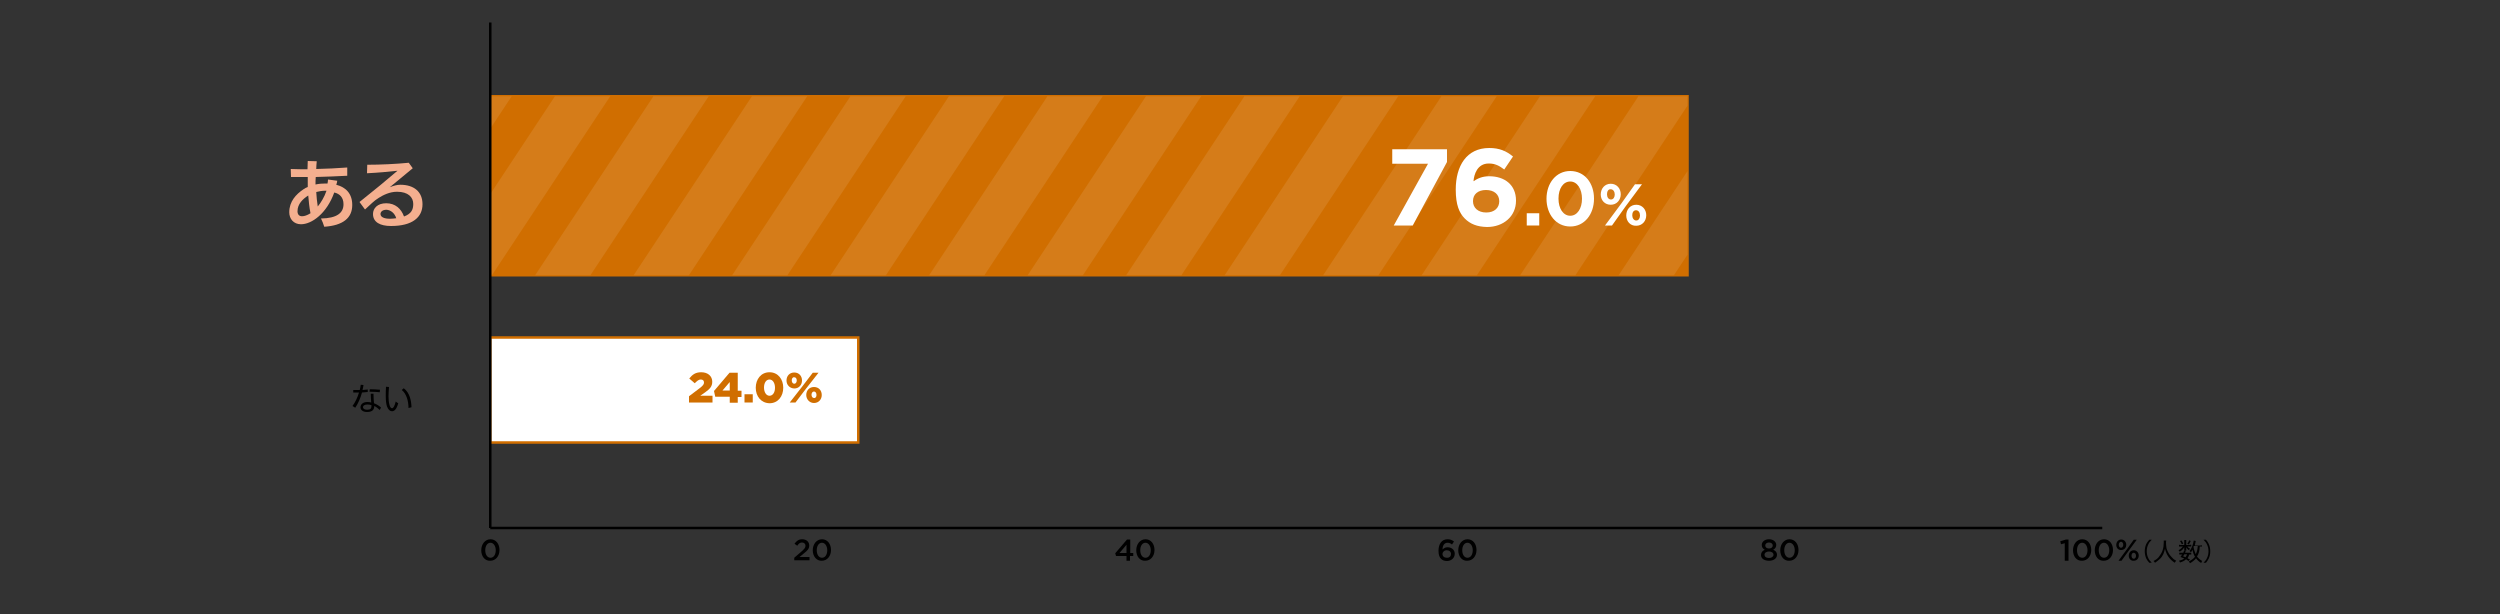 <?xml version="1.0" encoding="utf-8"?>
<!-- Generator: Adobe Illustrator 22.1.0, SVG Export Plug-In . SVG Version: 6.00 Build 0)  -->
<svg version="1.1" id="レイヤー_3" xmlns="http://www.w3.org/2000/svg" xmlns:xlink="http://www.w3.org/1999/xlink" x="0px"
	 y="0px" viewBox="0 0 1000 245.6" style="enable-background:new 0 0 1000 245.6;" xml:space="preserve">
<rect x="0" y="0" width="1000" height="245.6" fill="#333333" stroke="none"/>
<style type="text/css">
	.st0{fill:none;stroke:#000000;stroke-miterlimit:10;}
	.st1{fill:#FFFFFF;stroke:#D06E00;stroke-miterlimit:10;}
	.st2{fill:#D06E00;stroke:#D06E00;stroke-miterlimit:10;}
	.st3{opacity:0.1;}
	.st4{clip-path:url(#SVGID_2_);}
	.st5{fill:#FFFFFF;}
	.st6{fill:#F4AF8F;}
	.st7{fill:#D06E00;}
</style>
<g>
	<g>
		<g>
			<path d="M192.5,220.1L192.5,220.1c0-2.4,1.5-4.4,3.7-4.4c2.2,0,3.6,1.9,3.6,4.3v0c0,2.4-1.5,4.3-3.7,4.3
				C193.9,224.4,192.5,222.5,192.5,220.1z M198.3,220.1L198.3,220.1c0-1.7-0.9-3-2.1-3c-1.3,0-2.1,1.3-2.1,3v0c0,1.7,0.8,3,2.1,3
				S198.3,221.8,198.3,220.1z"/>
		</g>
		<g>
			<path d="M317.7,223.1l2.9-2.5c1.1-1,1.6-1.5,1.6-2.3c0-0.8-0.6-1.3-1.4-1.3s-1.3,0.4-1.9,1.3l-1.1-0.8c0.8-1.1,1.6-1.8,3.1-1.8
				c1.6,0,2.8,1,2.8,2.5v0c0,1.3-0.7,2-2.2,3.2l-1.7,1.4h4v1.3h-6.1V223.1z"/>
			<path d="M325.1,220.1L325.1,220.1c0-2.4,1.5-4.4,3.7-4.4c2.2,0,3.6,1.9,3.6,4.3v0c0,2.4-1.5,4.3-3.7,4.3
				C326.6,224.4,325.1,222.5,325.1,220.1z M330.9,220.1L330.9,220.1c0-1.7-0.9-3-2.1-3c-1.3,0-2.1,1.3-2.1,3v0c0,1.7,0.8,3,2.1,3
				S330.9,221.8,330.9,220.1z"/>
		</g>
		<g>
			<path d="M450.6,222.4h-4.2l-0.3-1.1l4.7-5.5h1.3v5.4h1.2v1.2H452v1.9h-1.4V222.4z M450.6,221.2v-3.3l-2.8,3.3H450.6z"/>
			<path d="M454.5,220.1L454.5,220.1c0-2.4,1.5-4.4,3.7-4.4c2.2,0,3.6,1.9,3.6,4.3v0c0,2.4-1.5,4.3-3.7,4.3
				C455.9,224.4,454.5,222.5,454.5,220.1z M460.3,220.1L460.3,220.1c0-1.7-0.9-3-2.1-3c-1.3,0-2.1,1.3-2.1,3v0c0,1.7,0.8,3,2.1,3
				S460.3,221.8,460.3,220.1z"/>
		</g>
		<g>
			<path d="M576.4,223.5c-0.6-0.6-1-1.5-1-3.2v0c0-2.6,1.2-4.6,3.6-4.6c1.1,0,1.8,0.3,2.6,0.9l-0.8,1.2c-0.6-0.5-1.1-0.7-1.8-0.7
				c-1.5,0-2,1.5-2,2.7c0.5-0.5,1.1-0.9,2-0.9c1.6,0,2.9,1,2.9,2.6v0c0,1.7-1.4,2.9-3.1,2.9C577.7,224.4,577,224.1,576.4,223.5z
				 M580.4,221.6L580.4,221.6c0-0.9-0.7-1.5-1.7-1.5c-1,0-1.7,0.7-1.7,1.5v0c0,0.9,0.7,1.5,1.7,1.5
				C579.8,223.2,580.4,222.5,580.4,221.6z"/>
			<path d="M583.3,220.1L583.3,220.1c0-2.4,1.5-4.4,3.7-4.4c2.2,0,3.6,1.9,3.6,4.3v0c0,2.4-1.5,4.3-3.7,4.3
				C584.7,224.4,583.3,222.5,583.3,220.1z M589.1,220.1L589.1,220.1c0-1.7-0.9-3-2.1-3c-1.3,0-2.1,1.3-2.1,3v0c0,1.7,0.8,3,2.1,3
				S589.1,221.8,589.1,220.1z"/>
		</g>
		<g>
			<path d="M704.4,222L704.4,222c0-1,0.6-1.7,1.5-2.1c-0.7-0.4-1.2-0.9-1.2-1.9v0c0-1.3,1.2-2.3,2.9-2.3c1.7,0,2.9,1,2.9,2.3v0
				c0,0.9-0.5,1.5-1.2,1.9c0.9,0.4,1.5,1,1.5,2v0c0,1.5-1.4,2.4-3.2,2.4S704.4,223.5,704.4,222z M709.4,221.9L709.4,221.9
				c0-0.8-0.8-1.3-1.8-1.3c-1,0-1.8,0.5-1.8,1.3v0c0,0.7,0.6,1.3,1.8,1.3C708.7,223.2,709.4,222.6,709.4,221.9z M709.1,218.2
				L709.1,218.2c0-0.7-0.6-1.2-1.5-1.2c-0.9,0-1.5,0.5-1.5,1.2v0c0,0.7,0.6,1.2,1.5,1.2C708.5,219.4,709.1,218.9,709.1,218.2z"/>
			<path d="M712.1,220.1L712.1,220.1c0-2.4,1.5-4.4,3.7-4.4c2.2,0,3.6,1.9,3.6,4.3v0c0,2.4-1.5,4.3-3.7,4.3
				C713.5,224.4,712.1,222.5,712.1,220.1z M717.9,220.1L717.9,220.1c0-1.7-0.9-3-2.1-3c-1.3,0-2.1,1.3-2.1,3v0c0,1.7,0.8,3,2.1,3
				S717.9,221.8,717.9,220.1z"/>
		</g>
		<g>
			<path d="M825.9,217.3l-1.5,0.4l-0.3-1.2l2.3-0.7h1v8.5h-1.5V217.3z"/>
			<path d="M829.2,220.1L829.2,220.1c0-2.4,1.5-4.4,3.7-4.4c2.2,0,3.6,1.9,3.6,4.3v0c0,2.4-1.5,4.3-3.7,4.3
				C830.6,224.4,829.2,222.5,829.2,220.1z M835,220.1L835,220.1c0-1.7-0.9-3-2.1-3c-1.3,0-2.1,1.3-2.1,3v0c0,1.7,0.8,3,2.1,3
				S835,221.8,835,220.1z"/>
			<path d="M837.9,220.1L837.9,220.1c0-2.4,1.5-4.4,3.7-4.4c2.2,0,3.6,1.9,3.6,4.3v0c0,2.4-1.5,4.3-3.7,4.3
				C839.3,224.4,837.9,222.5,837.9,220.1z M843.7,220.1L843.7,220.1c0-1.7-0.9-3-2.1-3c-1.3,0-2.1,1.3-2.1,3v0c0,1.7,0.8,3,2.1,3
				S843.7,221.8,843.7,220.1z"/>
			<path d="M846.5,218L846.5,218c0-1.2,0.8-2.2,2-2.2s2,1,2,2.1v0c0,1.2-0.8,2.1-2,2.1C847.3,220.1,846.5,219.1,846.5,218z
				 M853.5,215.9h1.2l-3.3,4.5l-2.8,3.9h-1.2l3.3-4.5L853.5,215.9z M847.5,217.9L847.5,217.9c0,0.7,0.4,1.2,0.9,1.2
				c0.6,0,0.9-0.6,0.9-1.2v0c0-0.7-0.4-1.2-0.9-1.2C847.9,216.7,847.5,217.3,847.5,217.9z M851.5,222.3L851.5,222.3
				c0-1.2,0.8-2.2,2-2.2c1.2,0,2,1,2,2.1v0c0,1.2-0.8,2.1-2,2.1C852.3,224.4,851.5,223.4,851.5,222.3z M854.4,222.3L854.4,222.3
				c0-0.7-0.4-1.2-0.9-1.2c-0.6,0-0.9,0.6-0.9,1.2v0c0,0.7,0.4,1.2,0.9,1.2C854.1,223.5,854.4,222.9,854.4,222.3z"/>
			<path d="M859.7,225.1c-0.6-0.7-0.9-1.1-1.2-1.7c-0.4-0.9-0.6-1.9-0.6-2.9s0.2-2,0.6-2.9c0.3-0.6,0.6-1,1.2-1.7h1
				c-0.8,0.8-1.1,1.2-1.4,1.9c-0.4,0.8-0.6,1.7-0.6,2.7c0,1,0.2,1.9,0.6,2.7c0.3,0.7,0.6,1.1,1.4,1.9H859.7z"/>
			<path d="M866.5,216.1c0,0.2-0.1,0.6-0.1,0.9c0,0.6,0.1,1.7,0.2,2.3c0.2,0.8,0.8,2,1.4,2.8c0.4,0.5,0.9,1,1.4,1.5
				c0.3,0.2,0.5,0.4,1.1,0.7c-0.3,0.3-0.4,0.4-0.6,0.8c-1.2-0.8-1.9-1.5-2.6-2.5c-0.6-0.9-1-1.8-1.3-3.1c-0.2,0.9-0.4,1.4-0.7,2.2
				c-0.4,0.8-0.8,1.4-1.5,2c-0.6,0.5-0.9,0.8-1.8,1.4c-0.2-0.3-0.3-0.5-0.6-0.7c1.2-0.6,1.8-1.1,2.4-2c1.1-1.4,1.7-3.1,1.7-5.4
				c0-0.4,0-0.6,0-0.8H866.5z"/>
			<path d="M875.8,217.9c0.3,0,0.5,0,0.7,0v0.7c-0.2,0-0.3,0-0.7,0h-0.9c0.2,0.3,0.6,0.6,1.1,0.9c-0.2,0.2-0.2,0.2-0.4,0.6
				c-0.6-0.4-0.8-0.7-1.1-1.2c0,0.2,0,0.4,0,0.5v0.5c0,0.1,0,0.3,0,0.4h-0.8c0-0.1,0-0.3,0-0.4v-0.5c0-0.1,0-0.3,0-0.5
				c-0.5,0.8-0.9,1.2-1.8,1.8c-0.2-0.2-0.3-0.4-0.5-0.6c0.9-0.5,1.3-0.9,1.8-1.5h-0.8c-0.3,0-0.6,0-0.8,0v-0.7
				c0.2,0,0.4,0.1,0.8,0.1h1.3v-1.3c0-0.3,0-0.5,0-0.7h0.8c0,0.2,0,0.4,0,0.7v1.3H875.8z M875.4,224.4c-0.4-0.3-0.5-0.4-1-0.7
				c-0.6,0.6-1.2,0.9-2.4,1.3c-0.1-0.3-0.2-0.4-0.4-0.7c0.9-0.2,1.6-0.5,2.1-0.9c-0.5-0.2-0.8-0.3-1.5-0.6c0.3-0.5,0.4-0.6,0.7-1
				h-0.5c-0.3,0-0.5,0-0.7,0v-0.7c0.2,0,0.4,0,0.7,0h0.9c0.1-0.3,0.2-0.4,0.3-0.8l0.7,0.2c-0.1,0.3-0.2,0.4-0.3,0.6h1.8
				c0.3,0,0.5,0,0.7,0v0.7c-0.2,0-0.4,0-0.7,0h-0.1c-0.2,0.7-0.4,1-0.7,1.5c0.4,0.2,0.5,0.3,1,0.5L875.4,224.4z M872.6,216.2
				c0.4,0.5,0.5,0.8,0.7,1.3l-0.6,0.2c-0.2-0.5-0.4-0.9-0.7-1.3L872.6,216.2z M873.7,221.8c-0.2,0.3-0.2,0.4-0.5,0.7
				c0.5,0.2,0.7,0.3,1,0.4c0.3-0.4,0.5-0.7,0.6-1.2H873.7z M876.3,216.4c-0.3,0.7-0.5,0.9-0.8,1.4l-0.6-0.3c0.4-0.5,0.6-0.9,0.8-1.4
				L876.3,216.4z M880.7,218.6c-0.2,0-0.4,0-0.8,0c-0.1,1-0.1,1.5-0.3,2.2c-0.2,0.7-0.4,1.2-0.8,1.8c0.6,0.8,1.2,1.3,2.1,1.8
				c-0.2,0.2-0.3,0.4-0.4,0.8c-0.9-0.5-1.5-1.1-2.1-1.9c-0.6,0.8-1.4,1.4-2.4,2c-0.1-0.3-0.3-0.5-0.5-0.7c1.1-0.6,1.9-1.1,2.5-1.9
				c-0.5-0.8-0.8-1.6-1-2.8c-0.2,0.5-0.4,0.6-0.6,1c-0.2-0.2-0.3-0.3-0.6-0.5c0.7-0.8,1.2-2,1.5-3.2c0.1-0.4,0.1-0.8,0.2-1l0.8,0.2
				c0,0.1-0.1,0.2-0.1,0.5c-0.1,0.5-0.2,0.9-0.3,1.3h2c0.5,0,0.7,0,0.9-0.1V218.6z M877.5,218.5c0,0.1,0,0.1-0.1,0.2
				c0.2,1.3,0.5,2.1,0.9,3c0.5-1,0.7-1.9,0.8-3.3H877.5z"/>
			<path d="M881.4,225.1c0.8-0.8,1.1-1.2,1.4-1.9c0.4-0.8,0.6-1.7,0.6-2.7c0-1-0.2-1.9-0.6-2.7c-0.3-0.7-0.6-1.1-1.4-1.9h1
				c0.6,0.7,0.8,1.1,1.1,1.7c0.4,0.9,0.6,1.8,0.6,2.9s-0.2,2-0.6,2.9c-0.3,0.6-0.6,1-1.1,1.7H881.4z"/>
		</g>
	</g>
	<line class="st0" x1="196.1" y1="211.2" x2="840.9" y2="211.2"/>
</g>
<g>
	<g>
		<g>
			<rect x="196.1" y="135" class="st1" width="147.2" height="42"/>
		</g>
	</g>
	<g>
		<g>
			<rect x="196.1" y="38.5" class="st2" width="478.9" height="71.6"/>
		</g>
	</g>
	<g class="st3">
		<defs>
			<rect id="SVGID_1_" x="196.1" y="38.5" class="st3" width="478.9" height="71.6"/>
		</defs>
		<clipPath id="SVGID_2_">
			<use xlink:href="#SVGID_1_"  style="overflow:visible;"/>
		</clipPath>
		<g class="st4">
			<g>
				<polygon class="st5" points="908.9,-106.8 643.5,294.8 665.7,294.8 931.1,-106.8 				"/>
				<polygon class="st5" points="869.5,-106.8 604.1,294.8 626.3,294.8 891.7,-106.8 				"/>
				<polygon class="st5" points="830.1,-106.8 564.8,294.8 586.9,294.8 852.3,-106.8 				"/>
				<polygon class="st5" points="790.8,-106.8 525.4,294.8 547.5,294.8 812.9,-106.8 				"/>
				<polygon class="st5" points="751.4,-106.8 486,294.8 508.1,294.8 773.5,-106.8 				"/>
				<polygon class="st5" points="712,-106.8 446.6,294.8 468.7,294.8 734.1,-106.8 				"/>
				<polygon class="st5" points="672.6,-106.8 407.2,294.8 429.3,294.8 694.7,-106.8 				"/>
				<polygon class="st5" points="633.2,-106.8 367.8,294.8 389.9,294.8 655.3,-106.8 				"/>
				<polygon class="st5" points="593.8,-106.8 328.4,294.8 350.5,294.8 615.9,-106.8 				"/>
				<polygon class="st5" points="554.4,-106.8 289,294.8 311.1,294.8 576.5,-106.8 				"/>
				<polygon class="st5" points="515,-106.8 249.6,294.8 271.7,294.8 537.1,-106.8 				"/>
				<polygon class="st5" points="475.6,-106.8 210.2,294.8 232.3,294.8 497.7,-106.8 				"/>
				<polygon class="st5" points="436.2,-106.8 170.8,294.8 192.9,294.8 458.3,-106.8 				"/>
				<polygon class="st5" points="396.8,-106.8 131.4,294.8 153.5,294.8 418.9,-106.8 				"/>
				<polygon class="st5" points="357.4,-106.8 92,294.8 114.1,294.8 379.5,-106.8 				"/>
				<polygon class="st5" points="318,-106.8 52.6,294.8 74.7,294.8 340.1,-106.8 				"/>
				<polygon class="st5" points="278.6,-106.8 13.2,294.8 35.3,294.8 300.7,-106.8 				"/>
			</g>
		</g>
	</g>
</g>
<g>
	<path class="st6" d="M134.9,72.3c-0.1,0.6-0.2,1.2-0.4,1.6c3.9,1,6.4,3.6,6.4,8.1c0,5.2-3.7,8.2-11.2,8.7c-0.4-1.2-0.7-2.1-1.3-3.3
		c6.3-0.1,9-2.2,9-5.7c0-2.7-1.5-4.2-3.7-4.7c-3,8.4-9,12.7-13.3,12.7c-3,0-4.7-2.2-4.7-4.8c0-4.3,2.7-7.2,5.7-9.2
		c0.6-0.4,1.1-0.7,1.7-0.9c0-1.3,0-2.7,0-4c-2.3,0-4.6,0-6.7,0l-0.1-3.2c1.3,0,2.6,0.1,3.9,0.1c0.9,0,1.9,0,2.8,0
		c0-1.1,0.1-2.2,0.1-3.3l3.6,0.1c-0.1,1.1-0.2,2.1-0.2,3.1c4.2-0.1,8.4-0.3,12.4-0.6l0,3.3c-4.1,0.2-8.4,0.4-12.6,0.5
		c-0.1,1-0.1,2-0.1,3c1.3-0.3,2.7-0.4,4.1-0.4c0.2,0,0.4,0,0.7,0c0.1-0.5,0.2-1.1,0.2-1.6L134.9,72.3z M123.3,78.2
		c-2.2,1.4-4.3,3.4-4.3,6.3c0,1.2,0.6,2,1.8,2c1,0,2.1-0.4,3.4-1.2C123.7,82.9,123.5,80.5,123.3,78.2z M130.6,76.3
		c-0.2,0-0.4,0-0.7,0c-1.1,0-2.2,0.2-3.4,0.5c0.1,1.9,0.3,3.9,0.6,5.8C128.4,81,129.7,78.9,130.6,76.3z"/>
	<path class="st6" d="M146.9,65.9c5.2,0,11.6-0.3,16.6-0.8l1.6,2.2c-3.1,2.6-6,5-9.2,7.6c1.5-0.6,2.9-1,4.2-1c5.5,0,8.9,2.8,8.9,7.8
		c0,5.2-4,8.7-12.6,8.7c-4.3,0-7.2-1.5-7.2-4.8c0-2.3,1.8-4.3,5.3-4.3c3.6,0,6,2.2,7.1,5.3c2.9-1.1,3.7-2.7,3.7-5
		c0-2.7-2-4.9-6.5-4.9c-2.9,0-5.5,1.3-7.4,2.5c-1.9,1.2-3.1,2.5-5.4,4.6l-2.2-3c5.8-4.6,11.1-9,15.2-12.5c-3.6,0.4-7.9,0.8-12.2,1
		L146.9,65.9z M154.6,83.9c-1.7,0-2.4,0.9-2.4,1.7c0,1.2,1.4,1.9,3.8,1.9c0.7,0,1.6-0.1,2.5-0.2C157.9,85.3,156.3,84,154.6,83.9z"/>
</g>
<g>
	<path d="M141,162.4c1.1-1.5,2-3.4,2.6-5.4c-0.4,0-0.9,0-1.3,0c-0.3,0-0.7,0-1,0l0-1c0.4,0,0.8,0,1.3,0s0.9,0,1.3,0
		c0.2-0.7,0.3-1.4,0.4-2.1l1.1,0.1c-0.1,0.7-0.2,1.3-0.4,2c0.7-0.1,1.4-0.1,2.1-0.2l0,1c-0.8,0.1-1.5,0.1-2.3,0.2
		c-0.6,2.2-1.5,4.3-2.7,6.1L141,162.4z M149.4,157.6c0,1.3,0.1,2.7,0.2,3.7c1.1,0.4,2,1,2.8,1.7l-0.5,1c-0.7-0.7-1.5-1.3-2.2-1.6
		c0,1.2-0.5,2.4-2.9,2.4c-1.5,0-2.6-0.7-2.6-1.9c0-1.3,1.2-2.1,2.7-2.1c0.7,0,1.2,0.1,1.6,0.2c-0.1-1-0.2-2.3-0.2-3.5H149.4z
		 M147,161.8c-1.1,0-1.8,0.4-1.8,1.1c0,0.6,0.7,1,1.6,1c1.4,0,1.8-0.5,1.8-1.6c0-0.1,0-0.1,0-0.2C148.2,161.9,147.6,161.8,147,161.8
		z M147.9,155.7c0.1,0,0.3,0,0.4,0c1.2,0,2.6,0.1,3.7,0.2l-0.1,1c-1-0.1-2.3-0.2-3.6-0.2c-0.2,0-0.3,0-0.5,0L147.9,155.7z"/>
	<path d="M155.6,154.8c-0.1,1.5-0.2,2.5-0.2,3.7c0,1.2,0.1,2.4,0.4,3.5c0.2,0.8,0.6,1.3,1,1.3c0.5,0,1-0.7,1.5-2.7
		c0.3,0.3,0.6,0.5,1,0.7c-0.7,2.5-1.6,3.2-2.5,3.2c-0.8,0-1.5-0.6-2-1.9c-0.3-0.9-0.5-2.2-0.5-4.2c0-1.2,0-2.3,0.1-3.7L155.6,154.8z
		 M161.5,155.3c2.4,1.8,3,4.9,3.1,7.6l-1.2,0.3c0-2.9-0.9-5.8-2.7-7.2L161.5,155.3z"/>
</g>
<g>
	<g>
		<path class="st5" d="M571.2,65.5h-14.3v-5.8h21.9v5.1l-13.7,25.4h-7.6L571.2,65.5z"/>
		<path class="st5" d="M585.9,87.4c-2.2-2.2-3.6-5.5-3.6-11.5v-0.1c0-9.4,4.3-16.6,13.4-16.6c4.1,0,6.8,1.2,9.5,3.4l-3.5,5.2
			c-2-1.5-3.6-2.4-6.2-2.4c-4.6,0-5.9,4.4-6.1,7.1c1.6-1.1,3.5-2,6.3-2c6.1,0,10.7,3.4,10.7,9.7v0.1c0,6.2-5,10.5-11.6,10.5
			C590.8,90.7,588.1,89.6,585.9,87.4z M599.7,80.5L599.7,80.5c0-2.7-2-4.5-5.3-4.5c-3.3,0-5.2,1.8-5.2,4.4v0.1c0,2.6,2,4.5,5.3,4.5
			S599.7,83.1,599.7,80.5z"/>
		<path class="st5" d="M610.7,85.3h5v4.9h-5V85.3z"/>
		<path class="st5" d="M618.6,79.5L618.6,79.5c0-6.3,3.9-11.1,9.5-11.1c5.7,0,9.5,4.8,9.5,11v0.1c0,6.2-3.8,11.1-9.5,11.1
			S618.6,85.7,618.6,79.5z M632.8,79.5L632.8,79.5c0-3.9-1.9-6.9-4.7-6.9s-4.7,2.8-4.7,6.8v0.1c0,3.9,1.9,6.8,4.7,6.8
			S632.8,83.4,632.8,79.5z"/>
		<path class="st5" d="M640.3,77.8L640.3,77.8c0-2.4,1.6-4.3,4-4.3c2.4,0,4,1.9,4,4.2v0c0,2.3-1.6,4.2-4,4.2
			C641.9,81.9,640.3,80.1,640.3,77.8z M654,73.7h2.8l-6.6,8.9l-5.4,7.6H642l6.6-8.9L654,73.7z M642.8,77.7L642.8,77.7
			c0,1.2,0.6,2.1,1.6,2.1c1,0,1.5-1,1.5-2v0c0-1.1-0.6-2.1-1.6-2.1C643.3,75.6,642.8,76.6,642.8,77.7z M650.5,86.2L650.5,86.2
			c0-2.4,1.6-4.3,4-4.3c2.4,0,4,1.9,4,4.2v0c0,2.3-1.6,4.2-4,4.2C652.1,90.4,650.5,88.5,650.5,86.2z M656,86.2L656,86.2
			c0-1.2-0.6-2.1-1.6-2.1c-1,0-1.5,0.9-1.5,2v0c0,1.1,0.6,2.1,1.6,2.1C655.5,88.2,656,87.2,656,86.2z"/>
	</g>
</g>
<g>
	<path class="st7" d="M275.6,158.5l4.5-3.4c1.1-0.9,1.5-1.4,1.5-2.1c0-0.8-0.5-1.2-1.3-1.2c-0.8,0-1.4,0.5-2.4,1.5l-2.2-1.9
		c1.3-1.6,2.5-2.5,4.8-2.5c2.6,0,4.4,1.5,4.4,3.8v0c0,1.9-1,2.9-2.8,4.2l-2,1.4h4.9v2.7h-9.4V158.5z"/>
	<path class="st7" d="M291.9,158.7h-5.8l-0.5-2.3l6.2-7.3h3.3v7.2h1.5v2.5h-1.5v2.3h-3.2V158.7z M291.9,156.2v-3.4l-2.9,3.4H291.9z"
		/>
	<path class="st7" d="M297.8,157.7h3.3v3.3h-3.3V157.7z"/>
	<path class="st7" d="M302.3,155.1L302.3,155.1c0-3.4,2.1-6.2,5.5-6.2s5.5,2.8,5.5,6.2v0c0,3.4-2.1,6.2-5.5,6.2
		C304.4,161.2,302.3,158.5,302.3,155.1z M310,155.1L310,155.1c0-1.9-0.9-3.3-2.2-3.3c-1.3,0-2.2,1.3-2.2,3.2v0
		c0,1.9,0.9,3.3,2.2,3.3C309.1,158.3,310,157,310,155.1z"/>
	<path class="st7" d="M314.6,152.2L314.6,152.2c0-1.8,1.2-3.2,3.1-3.2c1.9,0,3.1,1.4,3.1,3.2v0c0,1.7-1.2,3.2-3.1,3.2
		C315.8,155.3,314.6,153.9,314.6,152.2z M325.1,149.1h2.3l-5.1,6.5l-4.1,5.4h-2.3l5-6.4L325.1,149.1z M316.7,152.1L316.7,152.1
		c0,0.8,0.4,1.4,1,1.4c0.6,0,1-0.6,1-1.3v0c0-0.8-0.4-1.3-1-1.3C317.1,150.8,316.7,151.4,316.7,152.1z M322.5,158L322.5,158
		c0-1.8,1.2-3.2,3.1-3.2c1.9,0,3.1,1.4,3.1,3.2v0c0,1.7-1.2,3.2-3.1,3.2C323.8,161.2,322.5,159.7,322.5,158z M326.6,158L326.6,158
		c0-0.8-0.4-1.4-1-1.4c-0.6,0-1,0.6-1,1.3v0c0,0.7,0.4,1.3,1,1.3C326.2,159.3,326.6,158.7,326.6,158z"/>
</g>
<g>
	<line class="st0" x1="196.1" y1="211.2" x2="196.1" y2="9"/>
</g>
</svg>
